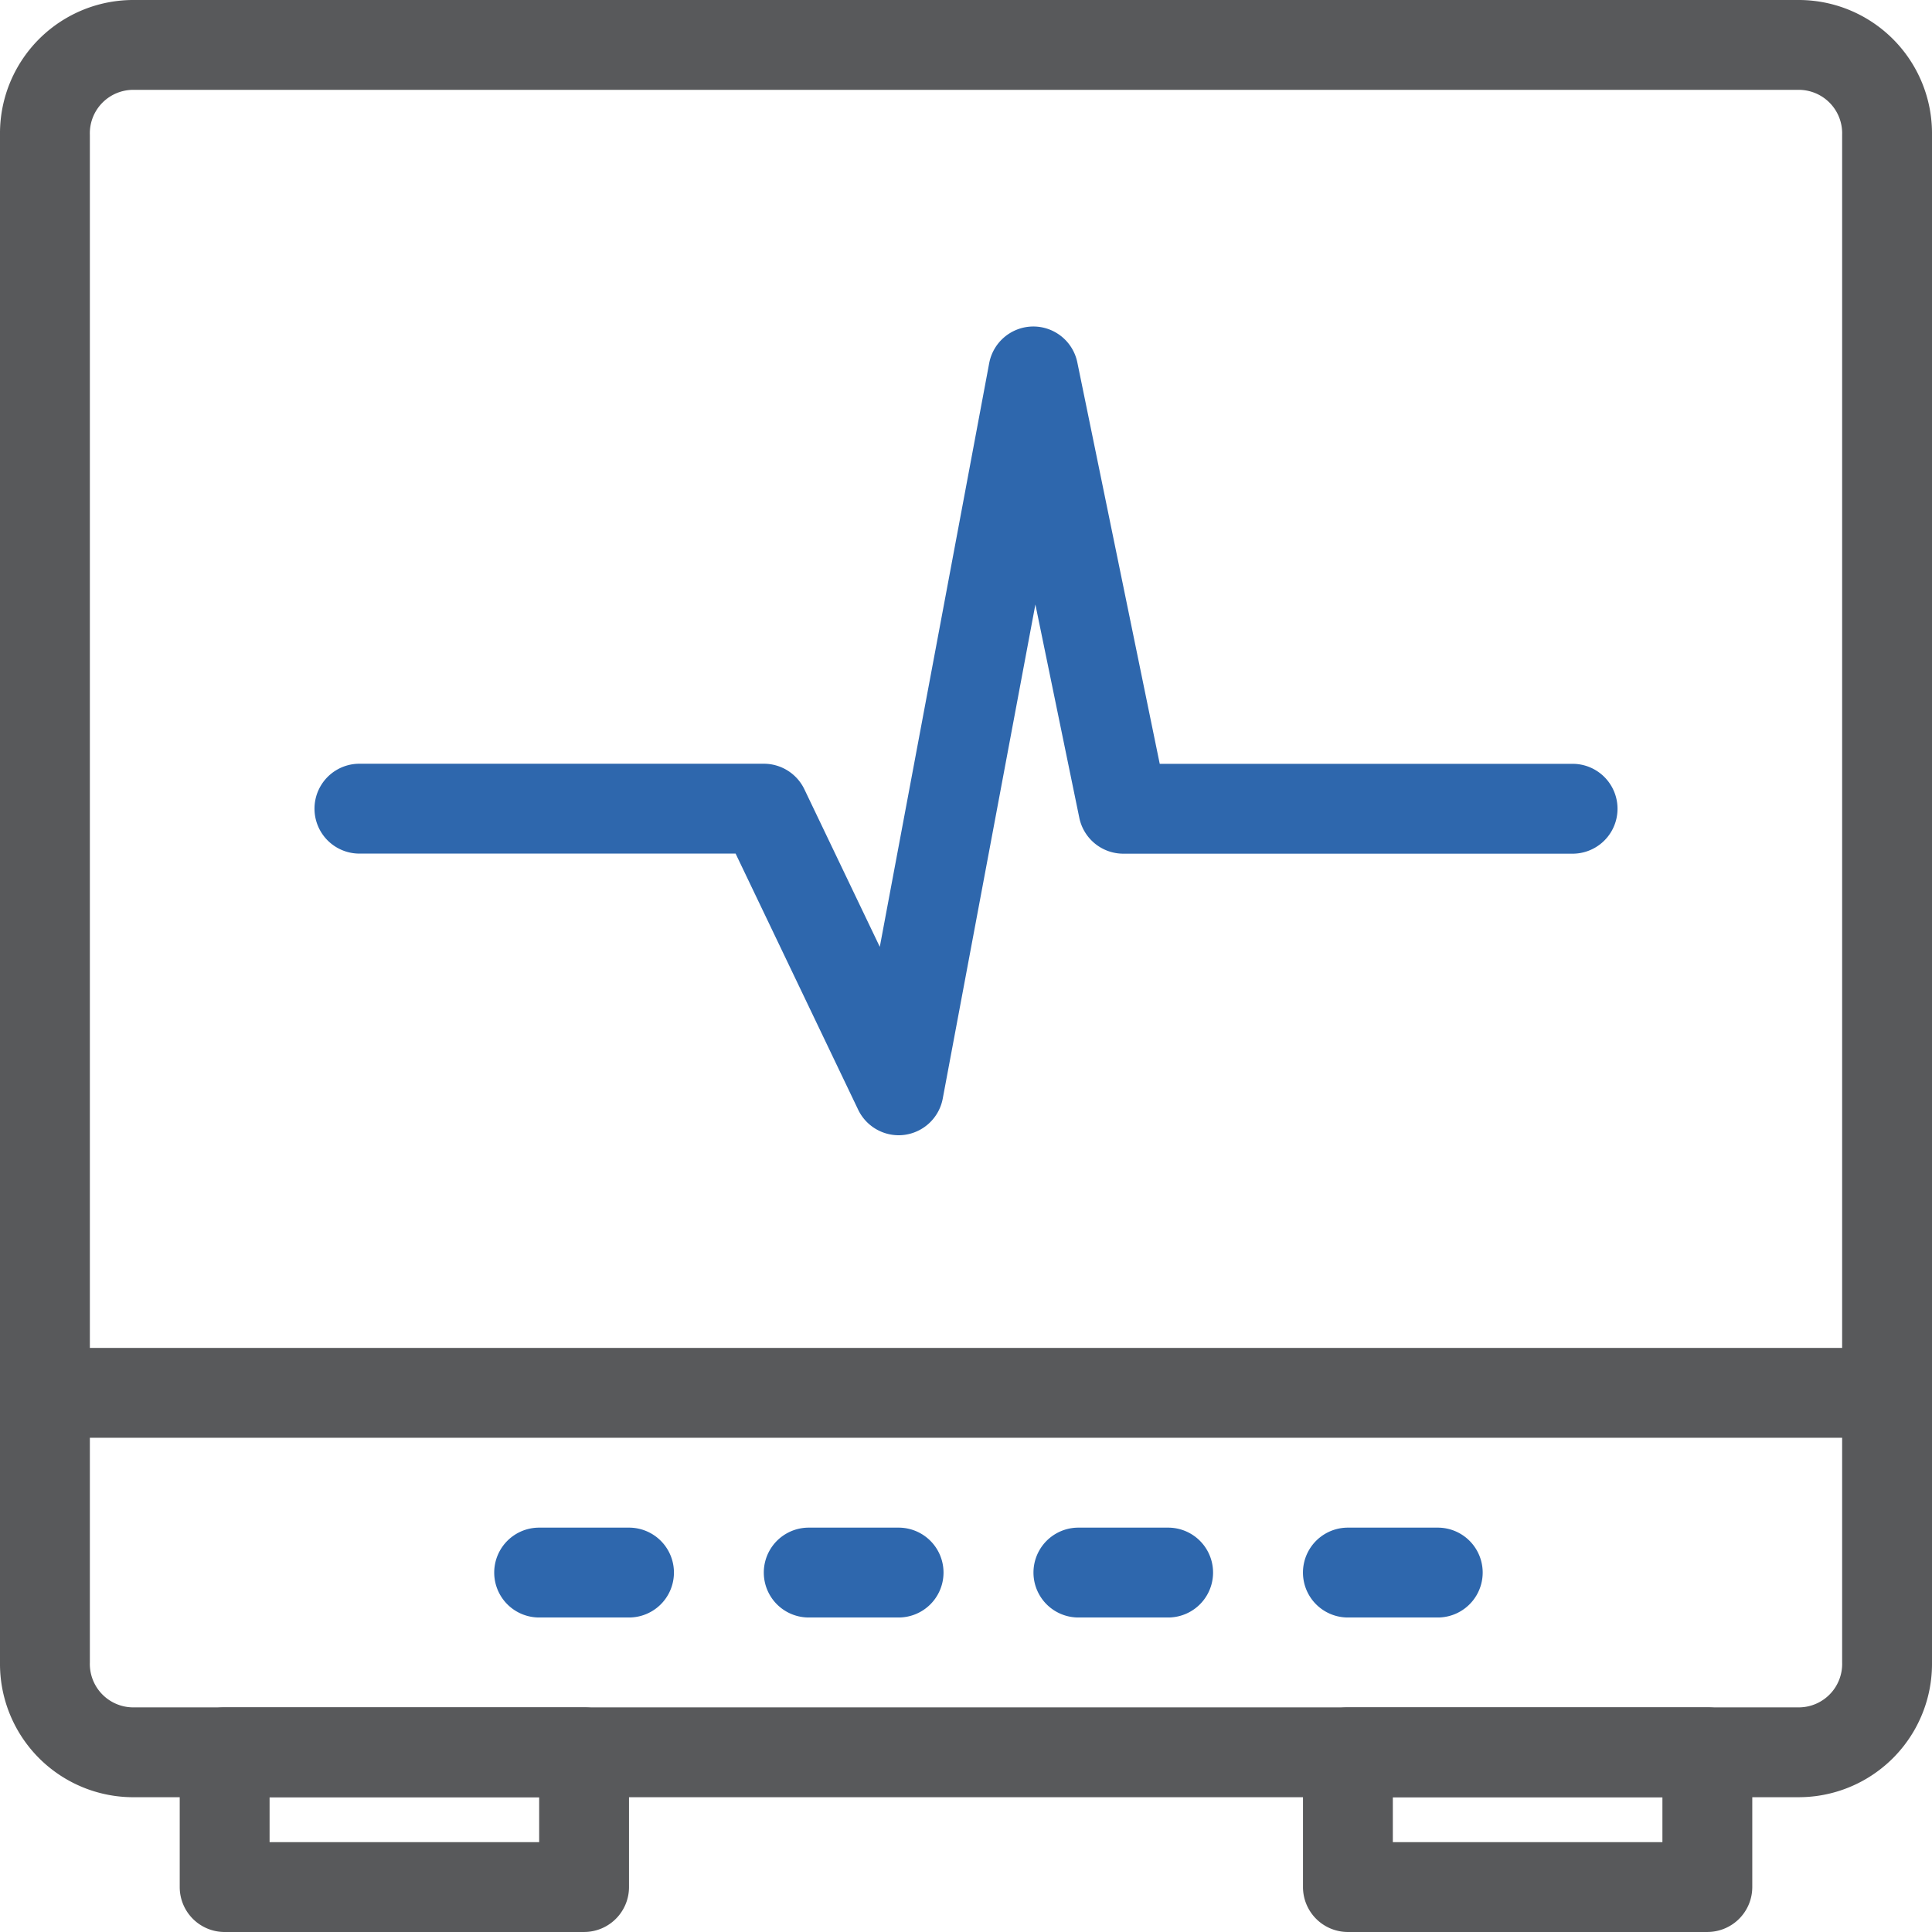 <svg id="Group_223" data-name="Group 223" xmlns="http://www.w3.org/2000/svg" xmlns:xlink="http://www.w3.org/1999/xlink" width="105.5" height="105.5" viewBox="0 0 105.5 105.5">
  <defs>
    <clipPath id="clip-path">
      <rect id="Rectangle_1239" data-name="Rectangle 1239" width="105.5" height="105.5" fill="none"/>
    </clipPath>
  </defs>
  <g id="Group_216" data-name="Group 216">
    <g id="Group_215" data-name="Group 215" clip-path="url(#clip-path)">
      <path id="Path_19207" data-name="Path 19207" d="M98.14,98.14H7.36A7.283,7.283,0,0,1,0,90.779V7.36A7.283,7.283,0,0,1,7.36,0H98.14a7.283,7.283,0,0,1,7.36,7.36V90.779a7.283,7.283,0,0,1-7.36,7.36M4.907,78.512V90.779A2.373,2.373,0,0,0,7.36,93.233H98.14a2.373,2.373,0,0,0,2.453-2.453V78.512Zm0-4.907h95.686V7.36A2.373,2.373,0,0,0,98.14,4.907H7.36A2.373,2.373,0,0,0,4.907,7.36Z" fill="#58595b"/>
    </g>
  </g>
  <g id="Group_218" data-name="Group 218">
    <g id="Group_217" data-name="Group 217" clip-path="url(#clip-path)">
      <path id="Path_19208" data-name="Path 19208" d="M42.4,55.063a2.457,2.457,0,0,1-2.215-1.4l-6.69-13.98H12.953a2.453,2.453,0,1,1,0-4.907H35.035a2.457,2.457,0,0,1,2.215,1.394l4.119,8.605L47.343,12.9a2.457,2.457,0,0,1,2.391-2h.021a2.453,2.453,0,0,1,2.4,1.96l4.5,21.921H79.2a2.453,2.453,0,0,1,0,4.907H54.663a2.456,2.456,0,0,1-2.4-1.961L49.865,26.079,44.806,53.061a2.456,2.456,0,0,1-2.092,1.981,2.356,2.356,0,0,1-.319.021" transform="translate(6.674 6.929)" fill="#2e67ad"/>
    </g>
  </g>
  <g id="Group_220" data-name="Group 220">
    <g id="Group_219" data-name="Group 219" clip-path="url(#clip-path)">
      <path id="Path_19209" data-name="Path 19209" d="M89.419,69.267H69.791a2.454,2.454,0,0,1-2.453-2.453v-7.36A2.454,2.454,0,0,1,69.791,57H89.419a2.454,2.454,0,0,1,2.453,2.453v7.36a2.454,2.454,0,0,1-2.453,2.453M72.244,64.36H86.965V61.907H72.244ZM28.081,69.267H8.453A2.453,2.453,0,0,1,6,66.814v-7.36A2.453,2.453,0,0,1,8.453,57H28.081a2.453,2.453,0,0,1,2.453,2.453v7.36a2.453,2.453,0,0,1-2.453,2.453M10.907,64.36H25.628V61.907H10.907Z" transform="translate(3.814 36.233)" fill="#58595b"/>
    </g>
  </g>
  <g id="Group_222" data-name="Group 222">
    <g id="Group_221" data-name="Group 221" clip-path="url(#clip-path)">
      <path id="Path_19210" data-name="Path 19210" d="M68.023,55.907H63.116a2.453,2.453,0,1,1,0-4.907h4.907a2.453,2.453,0,0,1,0,4.907m-14.721,0H48.4A2.453,2.453,0,1,1,48.4,51H53.3a2.453,2.453,0,1,1,0,4.907m-14.721,0H33.674a2.453,2.453,0,1,1,0-4.907h4.907a2.453,2.453,0,1,1,0,4.907m-14.721,0H18.953a2.453,2.453,0,1,1,0-4.907H23.86a2.453,2.453,0,1,1,0,4.907" transform="translate(10.488 32.419)" fill="#2e67ad"/>
    </g>
  </g>
</svg>
